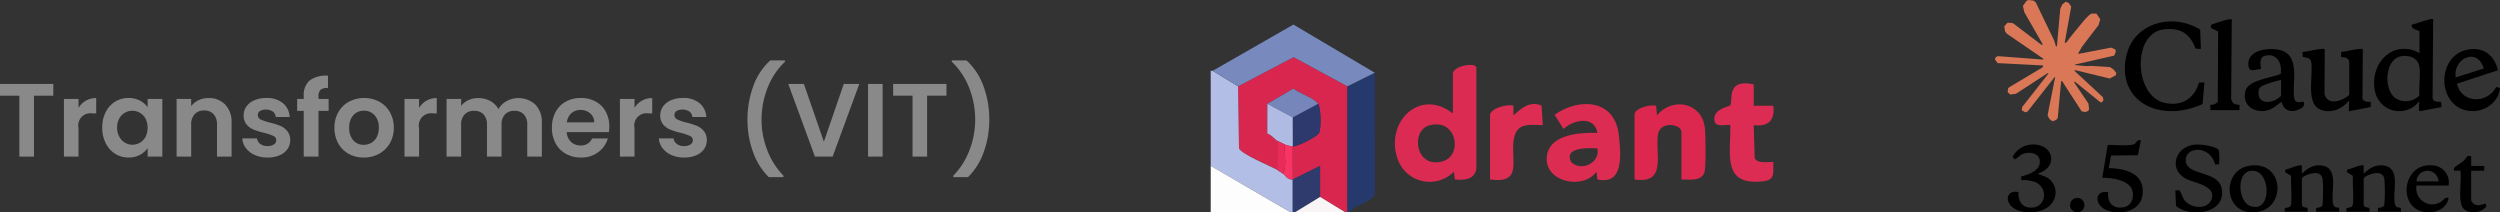 <svg xmlns="http://www.w3.org/2000/svg" width="627.966" height="53.359" viewBox="0 0 627.966 53.359">
  <rect x="0" y="0" width="627.966" height="53.359" fill="#333333" stroke="none"/>
  <g id="Group_68311" data-name="Group 68311" transform="translate(-324.886 -935.83)">
    <g id="vti" transform="translate(299.416 831.84)">
      <path id="Path_270428" data-name="Path 270428" d="M38.861,177.39v2.955H34v15.3H30.335v-15.3H25.47V177.39Z" transform="translate(0 -52.319)" fill="#898989"/>
      <path id="Path_270429" data-name="Path 270429" d="M189.174,213.084a5.131,5.131,0,0,1,2.6-.654v3.844h-.967a3.054,3.054,0,0,0-3.478,3.635v7.219H183.67V212.639h3.662v2.25a5.154,5.154,0,0,1,1.844-1.8Z" transform="translate(-142.14 -83.802)" fill="#898989"/>
      <path id="Path_270430" data-name="Path 270430" d="M279.346,215.7a6.418,6.418,0,0,1,2.381-2.615,6.336,6.336,0,0,1,3.361-.916,5.9,5.9,0,0,1,2.837.654,5.757,5.757,0,0,1,1.948,1.648v-2.066h3.688v14.489h-3.688v-2.119a5.454,5.454,0,0,1-1.948,1.687,5.961,5.961,0,0,1-2.864.667,6.162,6.162,0,0,1-3.335-.941,6.59,6.59,0,0,1-2.381-2.655,8.516,8.516,0,0,1-.876-3.936,8.331,8.331,0,0,1,.876-3.9Zm10,1.661a3.7,3.7,0,0,0-1.412-1.465,3.774,3.774,0,0,0-1.909-.51,3.678,3.678,0,0,0-3.282,1.949,4.55,4.55,0,0,0-.536,2.263,4.7,4.7,0,0,0,.536,2.288,3.858,3.858,0,0,0,1.412,1.5,3.581,3.581,0,0,0,1.87.523,3.821,3.821,0,0,0,1.909-.51,3.691,3.691,0,0,0,1.412-1.465,5.269,5.269,0,0,0,0-4.576Z" transform="translate(-227.317 -83.568)" fill="#898989"/>
      <path id="Path_270431" data-name="Path 270431" d="M474.643,214.064a6.262,6.262,0,0,1,1.6,4.564v8.5h-3.662v-8a3.756,3.756,0,0,0-.863-2.655,3.061,3.061,0,0,0-2.354-.929,3.156,3.156,0,0,0-2.393.929,3.718,3.718,0,0,0-.876,2.655v8H462.43V212.639h3.662v1.8a5.074,5.074,0,0,1,1.87-1.478,5.784,5.784,0,0,1,2.5-.536A5.587,5.587,0,0,1,474.643,214.064Z" transform="translate(-392.602 -83.802)" fill="#898989"/>
      <path id="Path_270432" data-name="Path 270432" d="M628.129,226.5a5.647,5.647,0,0,1-2.236-1.739,4.411,4.411,0,0,1-.9-2.432h3.688a2,2,0,0,0,.824,1.386,2.862,2.862,0,0,0,1.792.549,2.74,2.74,0,0,0,1.634-.418,1.268,1.268,0,0,0,.589-1.072,1.129,1.129,0,0,0-.719-1.059,13.574,13.574,0,0,0-2.288-.771,19.39,19.39,0,0,1-2.655-.811,4.618,4.618,0,0,1-1.779-1.281,3.437,3.437,0,0,1-.745-2.328,3.751,3.751,0,0,1,.693-2.2,4.653,4.653,0,0,1,1.988-1.569,7.449,7.449,0,0,1,3.046-.576,6.226,6.226,0,0,1,4.133,1.294,4.8,4.8,0,0,1,1.7,3.491h-3.5a1.9,1.9,0,0,0-.719-1.373,3.243,3.243,0,0,0-3.243-.143,1.169,1.169,0,0,0-.536,1.02,1.2,1.2,0,0,0,.732,1.112,11.405,11.405,0,0,0,2.275.772,19.334,19.334,0,0,1,2.59.811,4.575,4.575,0,0,1,1.765,1.294,3.554,3.554,0,0,1,.771,2.315,3.843,3.843,0,0,1-.693,2.25,4.561,4.561,0,0,1-1.988,1.556,7.535,7.535,0,0,1-3.021.562,7.765,7.765,0,0,1-3.191-.641Z" transform="translate(-538.66 -83.577)" fill="#898989"/>
      <path id="Path_270433" data-name="Path 270433" d="M768.668,165.838h-2.537V177.32h-3.713V165.838H760.77V162.83h1.648V162.1a4.805,4.805,0,0,1,1.517-3.924A6.777,6.777,0,0,1,768.512,157v3.086a2.718,2.718,0,0,0-1.857.445,2.226,2.226,0,0,0-.523,1.7v.6h2.537v3.008Z" transform="translate(-660.656 -33.993)" fill="#898989"/>
      <path id="Path_270434" data-name="Path 270434" d="M856.582,226.192a6.685,6.685,0,0,1-2.628-2.628,7.874,7.874,0,0,1-.954-3.924,7.71,7.71,0,0,1,.981-3.924,6.816,6.816,0,0,1,2.681-2.628,8.207,8.207,0,0,1,7.585,0,6.822,6.822,0,0,1,2.681,2.628,7.713,7.713,0,0,1,.981,3.924,7.556,7.556,0,0,1-1.007,3.924,6.967,6.967,0,0,1-2.72,2.628,7.906,7.906,0,0,1-3.831.929,7.582,7.582,0,0,1-3.766-.929Zm5.636-2.746a3.513,3.513,0,0,0,1.4-1.452,4.895,4.895,0,0,0,.523-2.354,4.364,4.364,0,0,0-1.085-3.177,3.567,3.567,0,0,0-2.655-1.112,3.482,3.482,0,0,0-2.628,1.112,4.426,4.426,0,0,0-1.059,3.177,4.5,4.5,0,0,0,1.033,3.177,3.4,3.4,0,0,0,2.6,1.112,3.807,3.807,0,0,0,1.87-.484Z" transform="translate(-743.523 -83.559)" fill="#898989"/>
      <path id="Path_270435" data-name="Path 270435" d="M1031.9,213.084a5.13,5.13,0,0,1,2.6-.654v3.844h-.968a3.054,3.054,0,0,0-3.478,3.635v7.219H1026.4V212.639h3.661v2.25a5.154,5.154,0,0,1,1.844-1.8Z" transform="translate(-899.321 -83.802)" fill="#898989"/>
      <path id="Path_270436" data-name="Path 270436" d="M1152.757,214.055a6.172,6.172,0,0,1,1.634,4.564v8.5h-3.661v-8a3.622,3.622,0,0,0-.863-2.6,3.1,3.1,0,0,0-2.354-.9,3.147,3.147,0,0,0-2.367.9,3.585,3.585,0,0,0-.876,2.6v8h-3.662v-8a3.622,3.622,0,0,0-.863-2.6,3.1,3.1,0,0,0-2.354-.9,3.205,3.205,0,0,0-2.393.9,3.585,3.585,0,0,0-.876,2.6v8h-3.662V212.63h3.662v1.752a4.874,4.874,0,0,1,1.818-1.438,5.679,5.679,0,0,1,2.445-.523,6.3,6.3,0,0,1,3.034.719,5.049,5.049,0,0,1,2.066,2.053,5.259,5.259,0,0,1,2.053-2.014,6.28,6.28,0,0,1,7.219.876Z" transform="translate(-992.818 -83.793)" fill="#898989"/>
      <path id="Path_270437" data-name="Path 270437" d="M1405.5,220.748H1394.9a3.6,3.6,0,0,0,1.1,2.459,3.387,3.387,0,0,0,2.381.889,2.989,2.989,0,0,0,2.9-1.752h3.949a6.6,6.6,0,0,1-2.406,3.439,7.022,7.022,0,0,1-4.368,1.347,7.554,7.554,0,0,1-3.753-.929,6.533,6.533,0,0,1-2.59-2.628,8.05,8.05,0,0,1-.929-3.924,8.236,8.236,0,0,1,.916-3.949,6.387,6.387,0,0,1,2.563-2.615,7.679,7.679,0,0,1,3.793-.916,7.477,7.477,0,0,1,3.7.889,6.259,6.259,0,0,1,2.537,2.524,7.633,7.633,0,0,1,.9,3.753,8.712,8.712,0,0,1-.1,1.412Zm-3.687-2.458a2.905,2.905,0,0,0-1.02-2.263,3.616,3.616,0,0,0-2.432-.85,3.322,3.322,0,0,0-2.288.824,3.625,3.625,0,0,0-1.138,2.288Z" transform="translate(-1227.079 -83.568)" fill="#898989"/>
      <path id="Path_270438" data-name="Path 270438" d="M1564.935,213.084a5.13,5.13,0,0,1,2.6-.654v3.844h-.968a3.054,3.054,0,0,0-3.478,3.635v7.219h-3.662V212.639h3.662v2.25A5.155,5.155,0,0,1,1564.935,213.084Z" transform="translate(-1378.24 -83.802)" fill="#898989"/>
      <path id="Path_270439" data-name="Path 270439" d="M1658.919,226.5a5.639,5.639,0,0,1-2.236-1.739,4.411,4.411,0,0,1-.9-2.432h3.688a2,2,0,0,0,.824,1.386,2.862,2.862,0,0,0,1.792.549,2.74,2.74,0,0,0,1.634-.418,1.268,1.268,0,0,0,.589-1.072,1.129,1.129,0,0,0-.719-1.059,13.579,13.579,0,0,0-2.288-.771,19.389,19.389,0,0,1-2.655-.811,4.617,4.617,0,0,1-1.778-1.281,3.436,3.436,0,0,1-.745-2.328,3.751,3.751,0,0,1,.693-2.2,4.653,4.653,0,0,1,1.988-1.569,7.45,7.45,0,0,1,3.047-.576,6.225,6.225,0,0,1,4.133,1.294,4.8,4.8,0,0,1,1.7,3.491h-3.5a1.9,1.9,0,0,0-.719-1.373,3.243,3.243,0,0,0-3.243-.143,1.169,1.169,0,0,0-.536,1.02,1.2,1.2,0,0,0,.732,1.112,11.4,11.4,0,0,0,2.275.772,19.327,19.327,0,0,1,2.59.811,4.575,4.575,0,0,1,1.765,1.294,3.554,3.554,0,0,1,.771,2.315,3.842,3.842,0,0,1-.693,2.25,4.561,4.561,0,0,1-1.988,1.556,7.535,7.535,0,0,1-3.021.562,7.764,7.764,0,0,1-3.191-.641Z" transform="translate(-1464.809 -83.577)" fill="#898989"/>
      <path id="Path_270440" data-name="Path 270440" d="M1876.429,142.2a23.605,23.605,0,0,1-1.4-8.186,24.19,24.19,0,0,1,1.465-8.408,15.946,15.946,0,0,1,4.264-6.447h3.688v.34a18.079,18.079,0,0,0-4.38,6.59,21.567,21.567,0,0,0-1.5,7.924,20.914,20.914,0,0,0,1.425,7.677,18.8,18.8,0,0,0,4.067,6.421v.366h-3.688a16.475,16.475,0,0,1-3.937-6.277Z" transform="translate(-1661.802)" fill="#898989"/>
      <path id="Path_270441" data-name="Path 270441" d="M1993.848,177.39l-6.7,18.255h-4.446l-6.7-18.255h3.924l5.022,14.516,5-14.516Z" transform="translate(-1752.531 -52.319)" fill="#898989"/>
      <path id="Path_270442" data-name="Path 270442" d="M2177.031,177.39v18.255h-3.662V177.39Z" transform="translate(-1929.857 -52.319)" fill="#898989"/>
      <path id="Path_270443" data-name="Path 270443" d="M2248.861,177.39v2.955H2244v15.3h-3.662v-15.3h-4.865V177.39Z" transform="translate(-1985.653 -52.319)" fill="#898989"/>
      <path id="Path_270444" data-name="Path 270444" d="M2380.912,148.478v-.366a18.8,18.8,0,0,0,4.067-6.421,21.179,21.179,0,0,0,1.425-7.677,21.852,21.852,0,0,0-1.5-7.924,18.1,18.1,0,0,0-4.38-6.59v-.34h3.688a15.968,15.968,0,0,1,4.264,6.447,23.913,23.913,0,0,1,1.465,8.408,23.345,23.345,0,0,1-1.4,8.186,16.47,16.47,0,0,1-3.936,6.277h-3.688Z" transform="translate(-2115.978 0)" fill="#898989"/>
    </g>
    <g id="b57ZuQ.tif" transform="translate(597.49 933.2)">
      <g id="Group_68293" data-name="Group 68293" transform="translate(31.51 8.8)">
        <path id="Path_270445" data-name="Path 270445" d="M134.087,105.739v31.675H133.6l-6.378-3.9,0-7.795-6.866,3.409c0-2.754-.033-5.531,0-8.284,1.256.007,6.154-2.44,6.627-3.408.555-1.137.457-6.255-.249-7.313-.965-1.448-4.731-2.608-6.213-3.819l-6.544,3.819-.022,7.473c1,.3,1.944,1.475,2.474,1.786v7.31c-1.765-.948-8.832-3.85-9.57-5.357l-.242-15.6,13.941-7.32,13.534,7.32Z" transform="translate(-99.743 -90.225)" fill="#d9264e"/>
        <path id="Path_270446" data-name="Path 270446" d="M52.116,163.109v8.285h-.49L31.51,159.7V135.82H32l6.378,3.9.242,15.6c.739,1.507,7.806,4.408,9.57,5.357.271.145.838.619,1.471.975.577.323.953,1.573,2.453,1.461Z" transform="translate(-31.51 -124.205)" fill="#b2bee6"/>
        <path id="Path_270447" data-name="Path 270447" d="M413.951,171.61c-.351,1.845-5.3,2.847-6.38,4.627h-.491V144.561l6.869-3.411Z" transform="translate(-372.737 -129.047)" fill="#26396c"/>
        <path id="Path_270448" data-name="Path 270448" d="M51.626,408.646H31.51v-11.7Z" transform="translate(-31.51 -361.456)" fill="#fdfdfe"/>
        <path id="Path_270449" data-name="Path 270449" d="M256.86,400.379l6.866-3.409,0,7.795-6.378,3.9h-.49Z" transform="translate(-236.253 -361.474)" fill="#2f3a6d"/>
        <path id="Path_270450" data-name="Path 270450" d="M274.976,486.109H262.22l6.378-3.9Z" transform="translate(-241.123 -438.92)" fill="#f9f5f7"/>
        <path id="Path_270451" data-name="Path 270451" d="M552.051,121.885v9.989c-8.452-6.6-17.183,2.332-13.839,11.552A8.528,8.528,0,0,0,552.3,146.5l.24,1.951c2.363.2,4.927.07,5.4-2.685v-25.34C557.939,118.876,552.051,119.919,552.051,121.885Zm-2.427,21.952c-6.949,2.138-8.266-7.569-3.606-8.937C553,132.852,554.6,142.306,549.625,143.837Z" transform="translate(-491.213 -109.539)" fill="#dc2b52"/>
        <path id="Path_270452" data-name="Path 270452" d="M77.6,20.9l-6.87,3.411L57.2,16.994,43.258,24.313l-6.378-3.9L57.161,8.8Z" transform="translate(-36.389 -8.8)" fill="#7789bd"/>
        <path id="Path_270453" data-name="Path 270453" d="M972.542,235.083c-.907-9.163-9.805-9.717-16.16-5.3l2.233,3.567c2.6-2.328,7.733-3.427,8.531.992-4.466-.122-12.319.342-12.734,6.151-.445,6.229,9.159,8.254,12.494,3.6l.24,1.951c6.768,1.49,5.843-6.436,5.4-10.964Zm-12.015,6.577c-1.879-3.761,4.207-3.557,6.624-3.413C967.914,241.883,963.043,244.176,960.527,241.659Z" transform="translate(-870.004 -207.138)" fill="#dc2c52"/>
        <path id="Path_270454" data-name="Path 270454" d="M1213.35,245c-.676,2.334-3.9,1.827-5.784,1.808V234.871c0-1.994-5.258-2.79-5.875.5-.869,4.628,2.453,12.716-5.9,11.44V230.485c0-1.6,4.012-2.563,5.4-2.2l.241,2.437c3.829-4.71,11.281-3.3,12.024,3.169C1213.657,235.662,1213.751,243.616,1213.35,245Z" transform="translate(-1089.324 -207.905)" fill="#dc284f"/>
        <path id="Path_270455" data-name="Path 270455" d="M1426.91,194.83c-10.374,1.058-7.9-7.008-8.1-14.133-.292-.285-3.45.636-3.892-.789-.936-3.208,3.638-3.895,3.838-4.13.885-1.044-1.26-6.88,5.942-5.314l0,5.365,4.911,0c.451,3.662-1.228,5.329-4.911,4.872l.246,8.288c.724,1.481,3.288.886,4.666.97-.038,2.779.565,4.541-2.69,4.873Z" transform="translate(-1288.298 -155.439)" fill="#dc2c53"/>
        <path id="Path_270456" data-name="Path 270456" d="M812.019,232.366c-3.983-.118-6.829-.569-7.362,4.141-.569,5.029,2.177,10.671-5.887,9.5V229.683c.469-1.659,4.28-2.654,5.889-2.2l0,2.439c2.036-1.878,4.078-3.661,7.068-2.488l.29,4.927Z" transform="translate(-728.609 -207.104)" fill="#dd2d53"/>
        <path id="Path_270457" data-name="Path 270457" d="M256.807,237.141c.029-2.431-.021-4.879,0-7.31l6.378-3.411c.706,1.058.8,6.176.249,7.313C262.961,234.7,258.064,237.148,256.807,237.141Z" transform="translate(-236.201 -206.52)" fill="#2d396c"/>
        <path id="Path_270458" data-name="Path 270458" d="M199.866,188.479l-6.378,3.411-6.378-3.411,6.544-3.819C195.135,185.872,198.9,187.032,199.866,188.479Z" transform="translate(-172.881 -168.579)" fill="#7686ba"/>
        <path id="Path_270459" data-name="Path 270459" d="M193.279,229.831c-.021,2.431.029,4.879,0,7.31a9,9,0,0,1-1.962-.487c-.1-.037-1.805-.882-1.962-.975-.53-.31-1.476-1.491-2.474-1.786l.022-7.473,6.378,3.411Z" transform="translate(-172.672 -206.52)" fill="#b0bbe4"/>
        <path id="Path_270460" data-name="Path 270460" d="M232.483,338.808c-.033,2.754,0,5.53,0,8.284-1.5.111-1.876-1.138-2.453-1.462,1.1-2.031.219-4.991.491-7.31a9.05,9.05,0,0,0,1.962.487Z" transform="translate(-211.877 -308.188)" fill="#f93464"/>
        <path id="Path_270461" data-name="Path 270461" d="M215.893,328.645c-.272,2.318.613,5.278-.491,7.31-.634-.356-1.2-.829-1.472-.975v-7.31c.157.092,1.859.937,1.962.975Z" transform="translate(-197.249 -298.511)" fill="#e82b59"/>
      </g>
    </g>
    <g id="claude-3.5-sonnet" transform="translate(498.51 -735.24)">
      <path id="Path_270329" data-name="Path 270329" d="M5943.2,1954.788c-.724-.345-2.216-.581-1.926-1.628.771-.084,4.973-1.736,5.358-1.357l-.141,19.764c.213,1.372,1.917.764,2.164,1.118l.05,1.189-5.409,1.046-.25-.359.079-2.164a6.228,6.228,0,0,1-11.011-2.123c-1.567-5.863,2.715-12.352,9.149-10.791a12.069,12.069,0,0,1,1.935.826v-5.522h0Zm-4.516,6.3c-4.165.651-4.586,8.18-1.606,10.488a4.782,4.782,0,0,0,6.1-.625c-.153-2.231.3-4.955.012-7.125-.3-2.272-2.479-3.055-4.5-2.738Z" transform="translate(-5509.081 -275.907)"/>
      <path id="Path_270330" data-name="Path 270330" d="M2266.37,1995.03l-1.346-.073c-1.383-3.806-3.765-5.256-7.83-4.851-8.142.812-7.7,16.686.043,18.458,4.269.978,7.446-1,8.679-5.11l1.357,0-.481,5.428a20.636,20.636,0,0,1-5.74,1.646c-9.043,1.08-15.67-4.934-13.294-14.189,2.083-8.11,11.875-10.329,18.438-6.137l.173,4.828h0Z" transform="translate(-1887.163 -311.672)"/>
      <path id="Path_270331" data-name="Path 270331" d="M4883.291,2395.73l.017-1.328c1.539-.137,3.327-.7,4.84-.767.2-.008.472-.031.6.145l-.083,12.316c.153.823,1.409.888,2.086.824l-.02,1.323-5.5,1.065.075-2.686c-1.777,2.168-4.682,3.414-7.4,2.17-3.507-1.609-1.55-8.733-2.117-11.91-.239-1.337-1.9-.961-2.138-1.293l-.056-1.2c1.608-.086,3.423-.694,5-.759.2-.009.469-.031.6.15l-.073,11.108c.694,3.127,4.551,1.892,6.229.287l-.011-8.3c-.136-.994-1.192-1.2-2.055-1.154h0Z" transform="translate(-4468.868 -710.284)"/>
      <path id="Path_270332" data-name="Path 270332" d="M4033.861,2409.181c.513.976-.388,1.593-1.225,1.95-1.967.84-3.838.233-4.283-1.967l-2.137,1.517c-3.315,2.126-8.271-.025-6.921-4.384.823-2.656,6.538-3.141,8.824-4.129.355-2.523-.818-5.224-3.833-4.609-1.987.406-.991,3.238-1.154,3.4-1.354-.02-2.957,1.056-3.14-.961-.347-3.843,4.85-4.478,7.626-3.9,2.9.608,3.7,2.629,3.877,5.374.121,1.891-.354,5.33.065,6.949.389,1.5,2,.5,2.3.76Zm-5.655-5.539c-1.271.367-2.737.708-3.958,1.191-1.079.427-1.689.722-1.723,2.015-.087,3.347,4.161,2.629,5.681.749v-3.955Z" transform="translate(-3628.854 -712.526)"/>
      <path id="Path_270333" data-name="Path 270333" d="M6984.631,2400.979l-10.284,3.372c1.188,5.045,7.646,5.042,9.856.822l.88.212c.291.183-.4,1.934-.576,2.263a7.171,7.171,0,0,1-7.671,3.439c-7.31-1.436-7.524-12.945-.679-15.072,4.178-1.3,7.529.795,8.474,4.964Zm-3.581-.448c-1.477-5.436-7.779-2.564-7.014,2.24l7.014-2.24Z" transform="translate(-6530.812 -712.252)"/>
      <path id="Path_270334" data-name="Path 270334" d="M2993.57,3818.981c.347.027.87-.116,1.125.145.24.246.737,1.78,1.2,2.379,1.512,1.948,5.456,2.4,6.609.069,1.786-3.613-3.951-4.373-6.052-5.4-4.761-2.326-2.979-8.235,2.119-8.68,1.242-.108,5.143.344,5.9,1.405a12.114,12.114,0,0,1,.074,3.526l-.986.071c-.644-2.651-3.323-4.521-6-3.324a2.486,2.486,0,0,0-.634,3.989c1.995,1.847,7.439,1.648,8.245,5.185,1.456,6.389-7.688,7.69-11.426,4.562l-.178-3.927h0Z" transform="translate(-2620.781 -2100.109)"/>
      <path id="Path_270335" data-name="Path 270335" d="M3511.78,1977.593v-1.342a2.189,2.189,0,0,0,1.862-.749l.083-17.655-1.771-.87-.031-.773c.4-.238,5.159-1.845,5.231-1.355l-.15,19.684c.018,1.248.929,1.753,2.086,1.719v1.342Z" transform="translate(-3130.187 -278.866)"/>
      <path id="Path_270336" data-name="Path 270336" d="M1852.978,3743.535l-.747,3.729-6.724.066-.589,3.141c4.344.15,9.2,1.43,8.469,6.828-.574,4.222-5.952,5.159-9.247,3.654-2.758-1.26-2.972-4.942.632-4.437-.291,2.651,1.174,4.285,3.887,3.814,2.005-.348,2.715-2.493,2.158-4.263-.82-2.61-5.212-3.181-7.537-3.132l1.35-8.2c.289-.28,5.749.456,6.854-.384.506-.385.447-1.077,1.495-.817h0Z" transform="translate(-1488.844 -2037.197)"/>
      <path id="Path_270337" data-name="Path 270337" d="M524.38,3814.277l1.892.717a4.338,4.338,0,0,1,1.9,6.431c-1.807,2.889-7.259,3.318-9.9,1.422-2.18-1.564-1.717-4.564,1.334-3.946-.124,1.947.641,3.673,2.758,3.881,4.149.409,4.869-4.836,1.568-6.341a8.34,8.34,0,0,0-3.564-.54l-.161-.87c1.8-.549,4.722-1.381,4.755-3.68.033-2.331-2.661-2.691-4.371-1.983-.4.167-1.78,1.342-1.933,1.317l-.523-.634a5.765,5.765,0,0,1,4.4-3.067c5.861-.6,7.394,5.629,1.848,7.3Z" transform="translate(-186.21 -2099.581)"/>
      <path id="Path_270338" data-name="Path 270338" d="M5527.326,4114.887v2.089c1.368-1.3,2.851-2.289,4.836-2.072,4.632.5,2.379,6.367,2.991,9.542.272,1.41,1.259.822,1.51,1.175l.064.905h-5.819l.019-.875c.573-.259,1.422-.113,1.59-.872a41.728,41.728,0,0,0,.039-6.242c-.116-1.231-.794-1.721-2.021-1.723-.732,0-3.061.688-3.2,1.434v6.559c.155.816,1.242.56,1.424.813l.064.905H5523l.02-.875c.994-.3,1.518-.065,1.629-1.281.2-2.171-.164-4.636,0-6.841l-1.471-.875-.009-.707c1.411-.249,2.71-1.136,4.162-1.06Z" transform="translate(-5107.234 -2402.281)"/>
      <path id="Path_270339" data-name="Path 270339" d="M4613.926,4114.887v2.089c1.368-1.3,2.85-2.289,4.834-2.072,4.633.5,2.379,6.367,2.992,9.542.271,1.41,1.259.822,1.51,1.175l.064.905h-5.819l.02-.875c.573-.259,1.422-.113,1.589-.872a41.6,41.6,0,0,0,.038-6.242c-.115-1.231-.793-1.721-2.021-1.723-.732,0-3.061.688-3.205,1.434v6.559c.156.816,1.243.56,1.425.813l.063.905H4609.6l.02-.875c.995-.3,1.518-.065,1.628-1.281.2-2.171-.163-4.636,0-6.841l-1.47-.875-.008-.707c1.41-.249,2.708-1.136,4.162-1.06Z" transform="translate(-4209.352 -2402.281)"/>
      <path id="Path_270340" data-name="Path 270340" d="M3801.9,4114.51c8.542-1.03,9.02,11.082,1.15,11.745-8.11.681-8.6-10.848-1.15-11.745Zm0,1.338c-3.636.448-3.144,7.568-.2,8.772C3807.337,4126.923,3807.237,4115.19,3801.9,4115.848Z" transform="translate(-3410.191 -2401.864)"/>
      <path id="Path_270341" data-name="Path 270341" d="M6423.131,4119.379h-8.057a4.018,4.018,0,0,0,6.017,4.151c.78-.4,1.182-1.466,2.027-1-.309,2.148-2.447,3.464-4.531,3.572-8.526.439-7.613-12.468.438-11.793a4.3,4.3,0,0,1,4.106,5.071Zm-2.537-1.045a2.762,2.762,0,0,0-5.521,0Z" transform="translate(-5981.699 -2401.701)"/>
      <path id="Path_270342" data-name="Path 270342" d="M7116.221,3977.613h3.283v1.193h-3.283v7.536a2.954,2.954,0,0,0,.67.822c.885.589,2.017.213,2.91-.151l.26.674c-1.263,2-5.527,2.239-6.276-.251-.724-2.4.027-6.075-.249-8.631h-1.643c-.008-.312-.064-.56.151-.82.236-.285,1.752-1.2,2.239-1.64.274-.247.93-1.142,1.04-1.2.25-.125.9-.1.9.151v2.313h0Z" transform="translate(-6669.117 -2264.858)"/>
      <path id="Path_270343" data-name="Path 270343" d="M1437.862,4597.871a1.805,1.805,0,0,1,.946,3.484A1.805,1.805,0,1,1,1437.862,4597.871Z" transform="translate(-1090.182 -2877.025)"/>
      <path id="Path_270344" data-name="Path 270344" d="M335.979,1671.07l-.518.169-.959,1.286.345,1.6,4.606,8.021-.019.105-.2.125-7.153-5.424-.313-.109-1.132-.077-.806.908.179,1.273.473.6,9.144,6.269v.054l-.051.16-11.418-.863-.585.4-.084.461.674.9,11.307.574.112.176-.1.285-8.408,5.018-.3.313-.086.936.622.584,1.438-.181,8.056-5.24h.064v.224l-6.556,8.341-.077.825.9.5.547-.211,6.745-8.587h.192l-.182.806-1.737,8.731.435.905.8.612.921-.343.4-.48.844-9.211.2-.128,4.964,7.657.864.179.761-.256.237-.461-.16-1.413-3.55-5.252.006-.218.173-.006,6.307,5.111.422.083.422-.582-.16-.748-7.119-6.595-.006-.154.281-.006,8.573,2.08,1.511-.806.135-.59-.65-.857-.959-.63-4.541-.283-1.439.043-2.72-.259-.086-.13,9.863-2.245.4-.959-.1-.557-1.06-.5-8.159,1.571-.1-.166.963-1.654,4.135-5.421.428-1.458-.972-1.414-1.331.019-.668.526-.979,1.022-2.144,2.591-1.382,1.713-.734.993-.417.489L345,1681.8l1.641-9.053-.6-.892-.763-.374-.907.719-.489,1.094-.835,9.4-.245.014-.345-1.151-.086-.3-.129-.245-4.491-9.312-.547-.475-1.223-.155h0" transform="translate(0 0)" fill="#d97757" style="mix-blend-mode: normal;isolation: isolate"/>
    </g>
  </g>
</svg>
